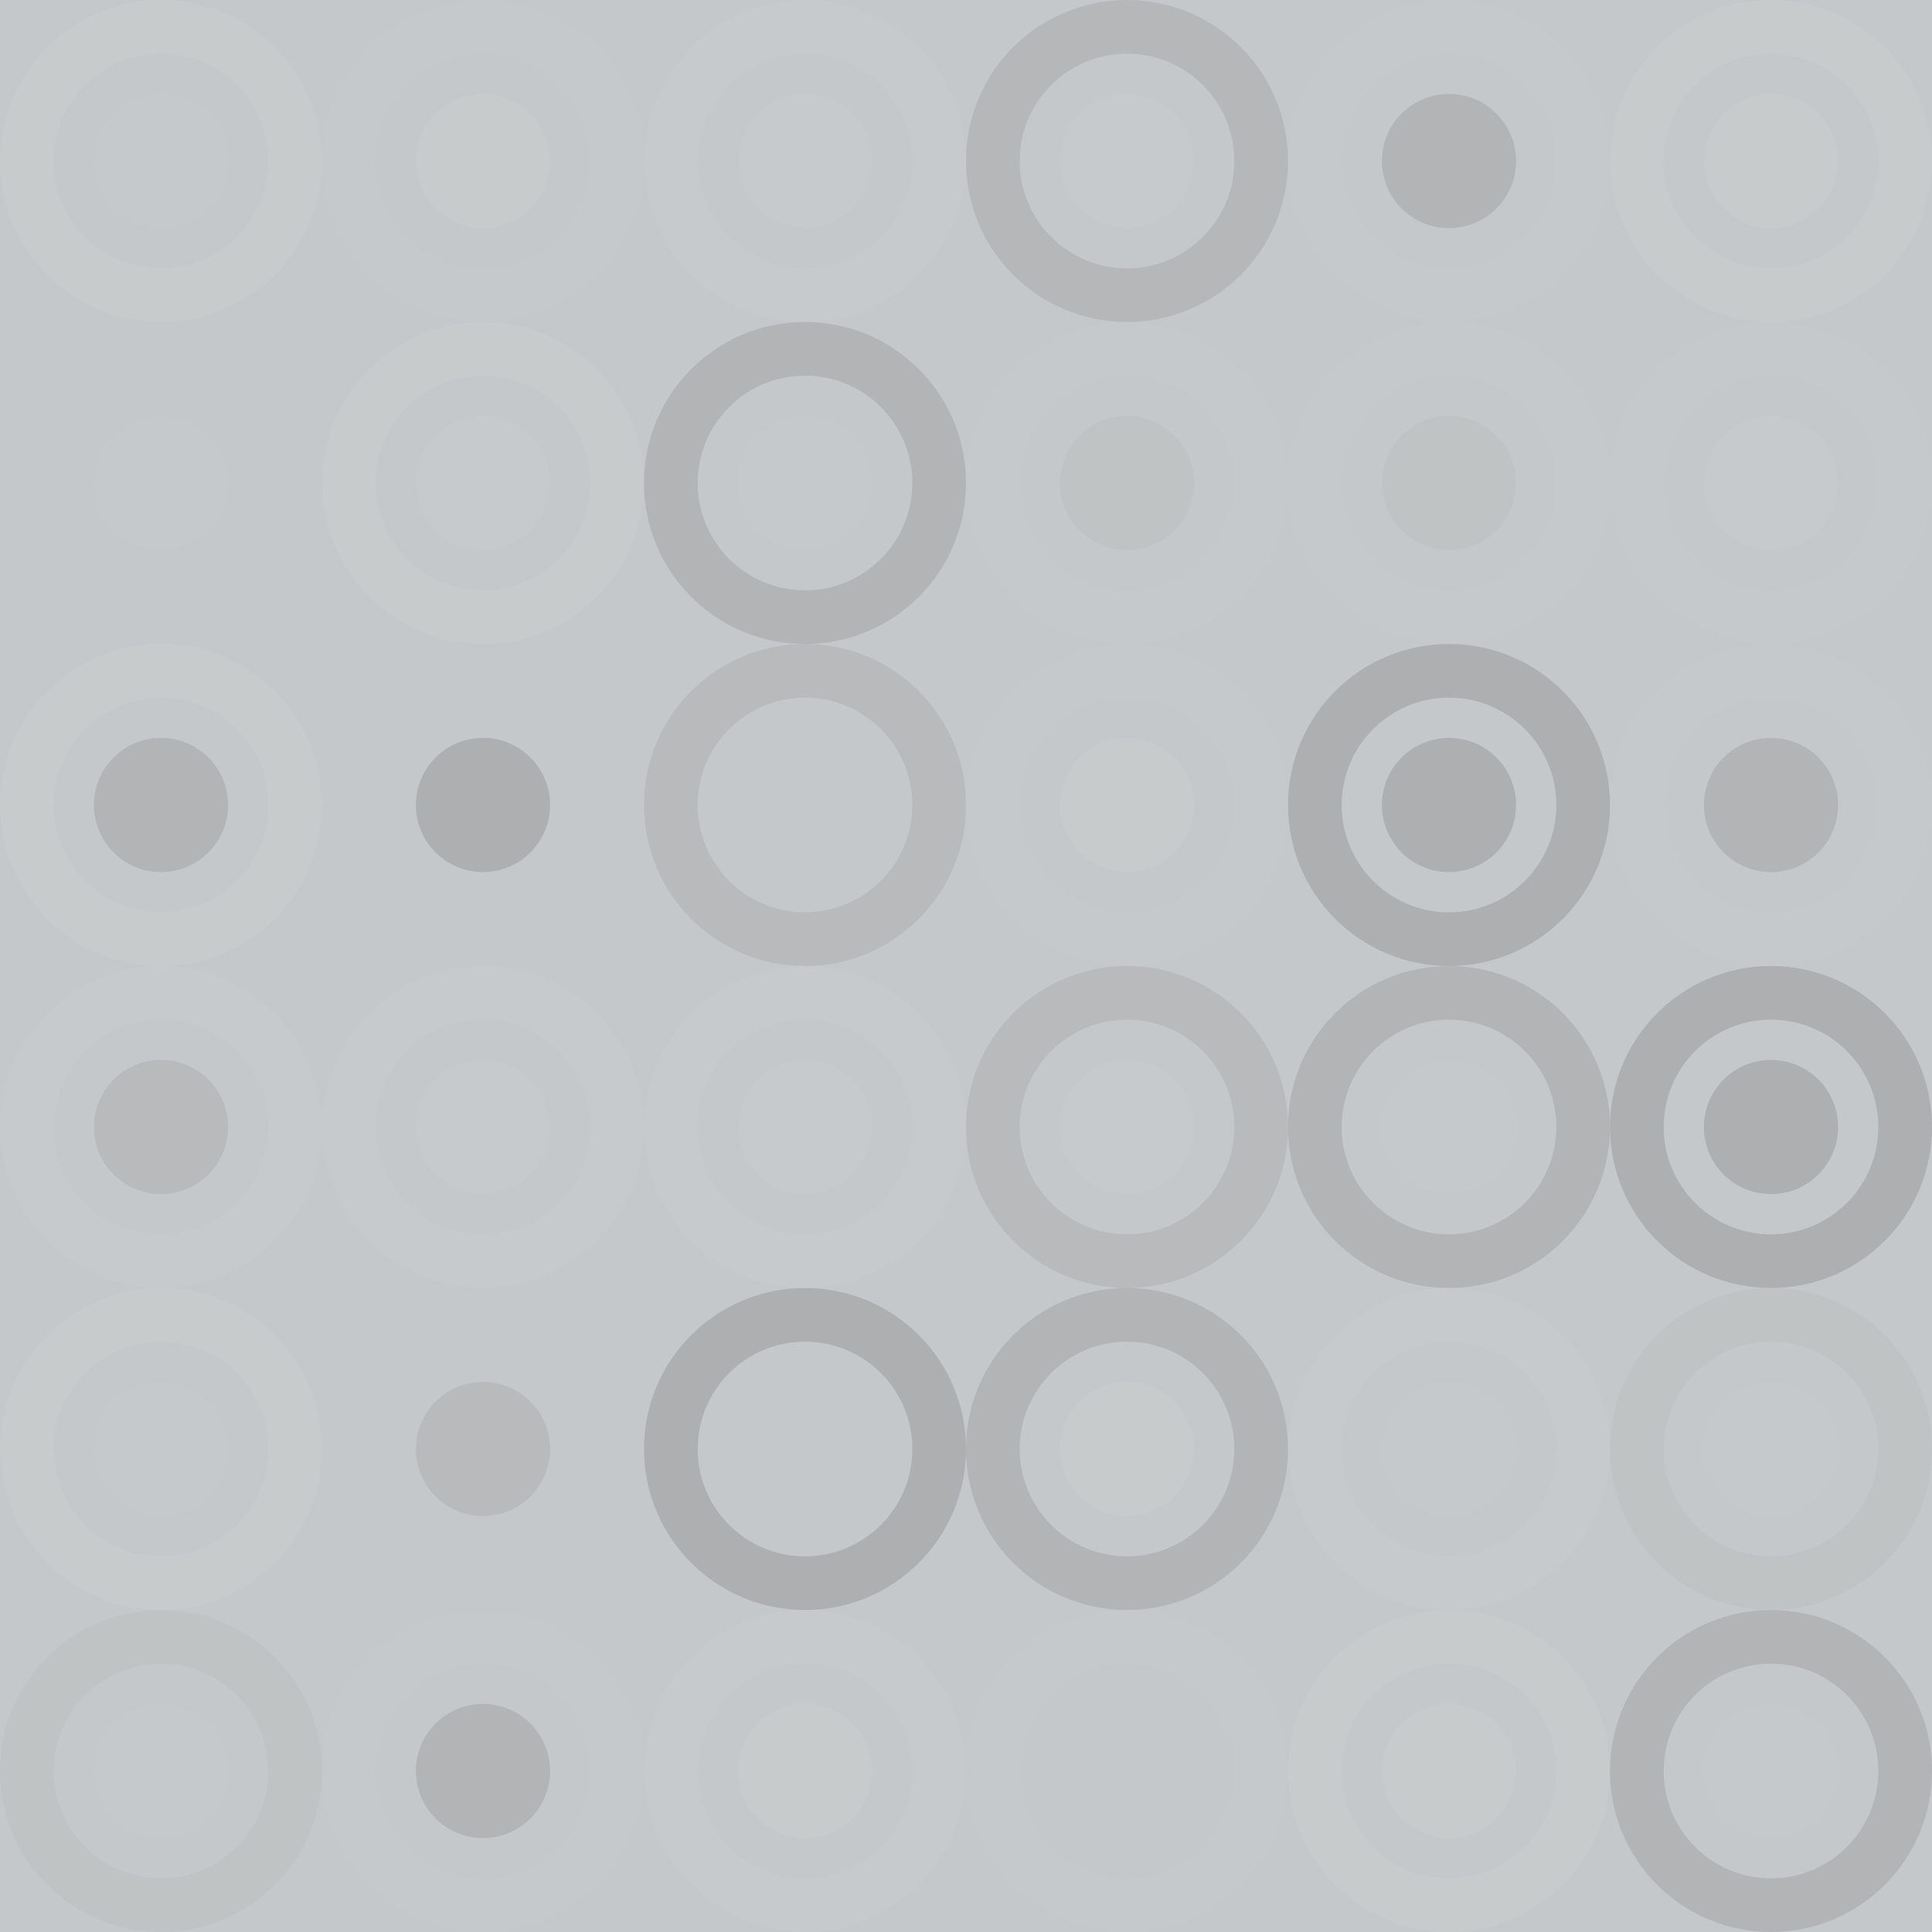 <svg xmlns="http://www.w3.org/2000/svg" width="360" height="360" viewbox="0 0 360 360" preserveAspectRatio="none"><rect x="0" y="0" width="100%" height="100%" fill="rgb(197, 200, 202)" /><circle cx="30" cy="30" r="25" fill="none" stroke="#ddd" style="opacity:0.124;stroke-width:10px;" /><circle cx="30" cy="30" r="12.5" fill="#ddd" fill-opacity="0.072" /><circle cx="90" cy="30" r="25" fill="none" stroke="#ddd" style="opacity:0.037;stroke-width:10px;" /><circle cx="90" cy="30" r="12.5" fill="#ddd" fill-opacity="0.124" /><circle cx="150" cy="30" r="25" fill="none" stroke="#ddd" style="opacity:0.089;stroke-width:10px;" /><circle cx="150" cy="30" r="12.5" fill="#ddd" fill-opacity="0.089" /><circle cx="210" cy="30" r="25" fill="none" stroke="#222" style="opacity:0.098;stroke-width:10px;" /><circle cx="210" cy="30" r="12.5" fill="#ddd" fill-opacity="0.089" /><circle cx="270" cy="30" r="25" fill="none" stroke="#ddd" style="opacity:0.037;stroke-width:10px;" /><circle cx="270" cy="30" r="12.5" fill="#222" fill-opacity="0.115" /><circle cx="330" cy="30" r="25" fill="none" stroke="#ddd" style="opacity:0.124;stroke-width:10px;" /><circle cx="330" cy="30" r="12.5" fill="#ddd" fill-opacity="0.141" /><circle cx="30" cy="90" r="25" fill="none" stroke="#ddd" style="opacity:0.02;stroke-width:10px;" /><circle cx="30" cy="90" r="12.5" fill="#ddd" fill-opacity="0.072" /><circle cx="90" cy="90" r="25" fill="none" stroke="#ddd" style="opacity:0.124;stroke-width:10px;" /><circle cx="90" cy="90" r="12.5" fill="#ddd" fill-opacity="0.107" /><circle cx="150" cy="90" r="25" fill="none" stroke="#222" style="opacity:0.115;stroke-width:10px;" /><circle cx="150" cy="90" r="12.5" fill="#ddd" fill-opacity="0.037" /><circle cx="210" cy="90" r="25" fill="none" stroke="#ddd" style="opacity:0.072;stroke-width:10px;" /><circle cx="210" cy="90" r="12.5" fill="#222" fill-opacity="0.029" /><circle cx="270" cy="90" r="25" fill="none" stroke="#ddd" style="opacity:0.072;stroke-width:10px;" /><circle cx="270" cy="90" r="12.5" fill="#222" fill-opacity="0.029" /><circle cx="330" cy="90" r="25" fill="none" stroke="#ddd" style="opacity:0.037;stroke-width:10px;" /><circle cx="330" cy="90" r="12.5" fill="#ddd" fill-opacity="0.107" /><circle cx="30" cy="150" r="25" fill="none" stroke="#ddd" style="opacity:0.124;stroke-width:10px;" /><circle cx="30" cy="150" r="12.5" fill="#222" fill-opacity="0.115" /><circle cx="90" cy="150" r="25" fill="none" stroke="#ddd" style="opacity:0.02;stroke-width:10px;" /><circle cx="90" cy="150" r="12.5" fill="#222" fill-opacity="0.15" /><circle cx="150" cy="150" r="25" fill="none" stroke="#222" style="opacity:0.081;stroke-width:10px;" /><circle cx="150" cy="150" r="12.5" fill="#ddd" fill-opacity="0.02" /><circle cx="210" cy="150" r="25" fill="none" stroke="#ddd" style="opacity:0.072;stroke-width:10px;" /><circle cx="210" cy="150" r="12.5" fill="#ddd" fill-opacity="0.141" /><circle cx="270" cy="150" r="25" fill="none" stroke="#222" style="opacity:0.15;stroke-width:10px;" /><circle cx="270" cy="150" r="12.5" fill="#222" fill-opacity="0.15" /><circle cx="330" cy="150" r="25" fill="none" stroke="#ddd" style="opacity:0.055;stroke-width:10px;" /><circle cx="330" cy="150" r="12.5" fill="#222" fill-opacity="0.115" /><circle cx="30" cy="210" r="25" fill="none" stroke="#ddd" style="opacity:0.107;stroke-width:10px;" /><circle cx="30" cy="210" r="12.5" fill="#222" fill-opacity="0.081" /><circle cx="90" cy="210" r="25" fill="none" stroke="#ddd" style="opacity:0.107;stroke-width:10px;" /><circle cx="90" cy="210" r="12.5" fill="#ddd" fill-opacity="0.107" /><circle cx="150" cy="210" r="25" fill="none" stroke="#ddd" style="opacity:0.107;stroke-width:10px;" /><circle cx="150" cy="210" r="12.5" fill="#ddd" fill-opacity="0.107" /><circle cx="210" cy="210" r="25" fill="none" stroke="#222" style="opacity:0.081;stroke-width:10px;" /><circle cx="210" cy="210" r="12.5" fill="#ddd" fill-opacity="0.107" /><circle cx="270" cy="210" r="25" fill="none" stroke="#222" style="opacity:0.115;stroke-width:10px;" /><circle cx="270" cy="210" r="12.5" fill="#ddd" fill-opacity="0.055" /><circle cx="330" cy="210" r="25" fill="none" stroke="#222" style="opacity:0.15;stroke-width:10px;" /><circle cx="330" cy="210" r="12.5" fill="#222" fill-opacity="0.15" /><circle cx="30" cy="270" r="25" fill="none" stroke="#ddd" style="opacity:0.141;stroke-width:10px;" /><circle cx="30" cy="270" r="12.5" fill="#ddd" fill-opacity="0.072" /><circle cx="90" cy="270" r="25" fill="none" stroke="#ddd" style="opacity:0.02;stroke-width:10px;" /><circle cx="90" cy="270" r="12.5" fill="#222" fill-opacity="0.081" /><circle cx="150" cy="270" r="25" fill="none" stroke="#222" style="opacity:0.15;stroke-width:10px;" /><circle cx="150" cy="270" r="12.5" fill="#ddd" fill-opacity="0.02" /><circle cx="210" cy="270" r="25" fill="none" stroke="#222" style="opacity:0.115;stroke-width:10px;" /><circle cx="210" cy="270" r="12.5" fill="#ddd" fill-opacity="0.124" /><circle cx="270" cy="270" r="25" fill="none" stroke="#ddd" style="opacity:0.107;stroke-width:10px;" /><circle cx="270" cy="270" r="12.5" fill="#ddd" fill-opacity="0.037" /><circle cx="330" cy="270" r="25" fill="none" stroke="#222" style="opacity:0.029;stroke-width:10px;" /><circle cx="330" cy="270" r="12.5" fill="#ddd" fill-opacity="0.072" /><circle cx="30" cy="330" r="25" fill="none" stroke="#222" style="opacity:0.029;stroke-width:10px;" /><circle cx="30" cy="330" r="12.5" fill="#ddd" fill-opacity="0.072" /><circle cx="90" cy="330" r="25" fill="none" stroke="#ddd" style="opacity:0.037;stroke-width:10px;" /><circle cx="90" cy="330" r="12.5" fill="#222" fill-opacity="0.115" /><circle cx="150" cy="330" r="25" fill="none" stroke="#ddd" style="opacity:0.107;stroke-width:10px;" /><circle cx="150" cy="330" r="12.5" fill="#ddd" fill-opacity="0.124" /><circle cx="210" cy="330" r="25" fill="none" stroke="#ddd" style="opacity:0.072;stroke-width:10px;" /><circle cx="210" cy="330" r="12.5" fill="#ddd" fill-opacity="0.02" /><circle cx="270" cy="330" r="25" fill="none" stroke="#ddd" style="opacity:0.141;stroke-width:10px;" /><circle cx="270" cy="330" r="12.5" fill="#ddd" fill-opacity="0.124" /><circle cx="330" cy="330" r="25" fill="none" stroke="#222" style="opacity:0.115;stroke-width:10px;" /><circle cx="330" cy="330" r="12.5" fill="#ddd" fill-opacity="0.037" /></svg>